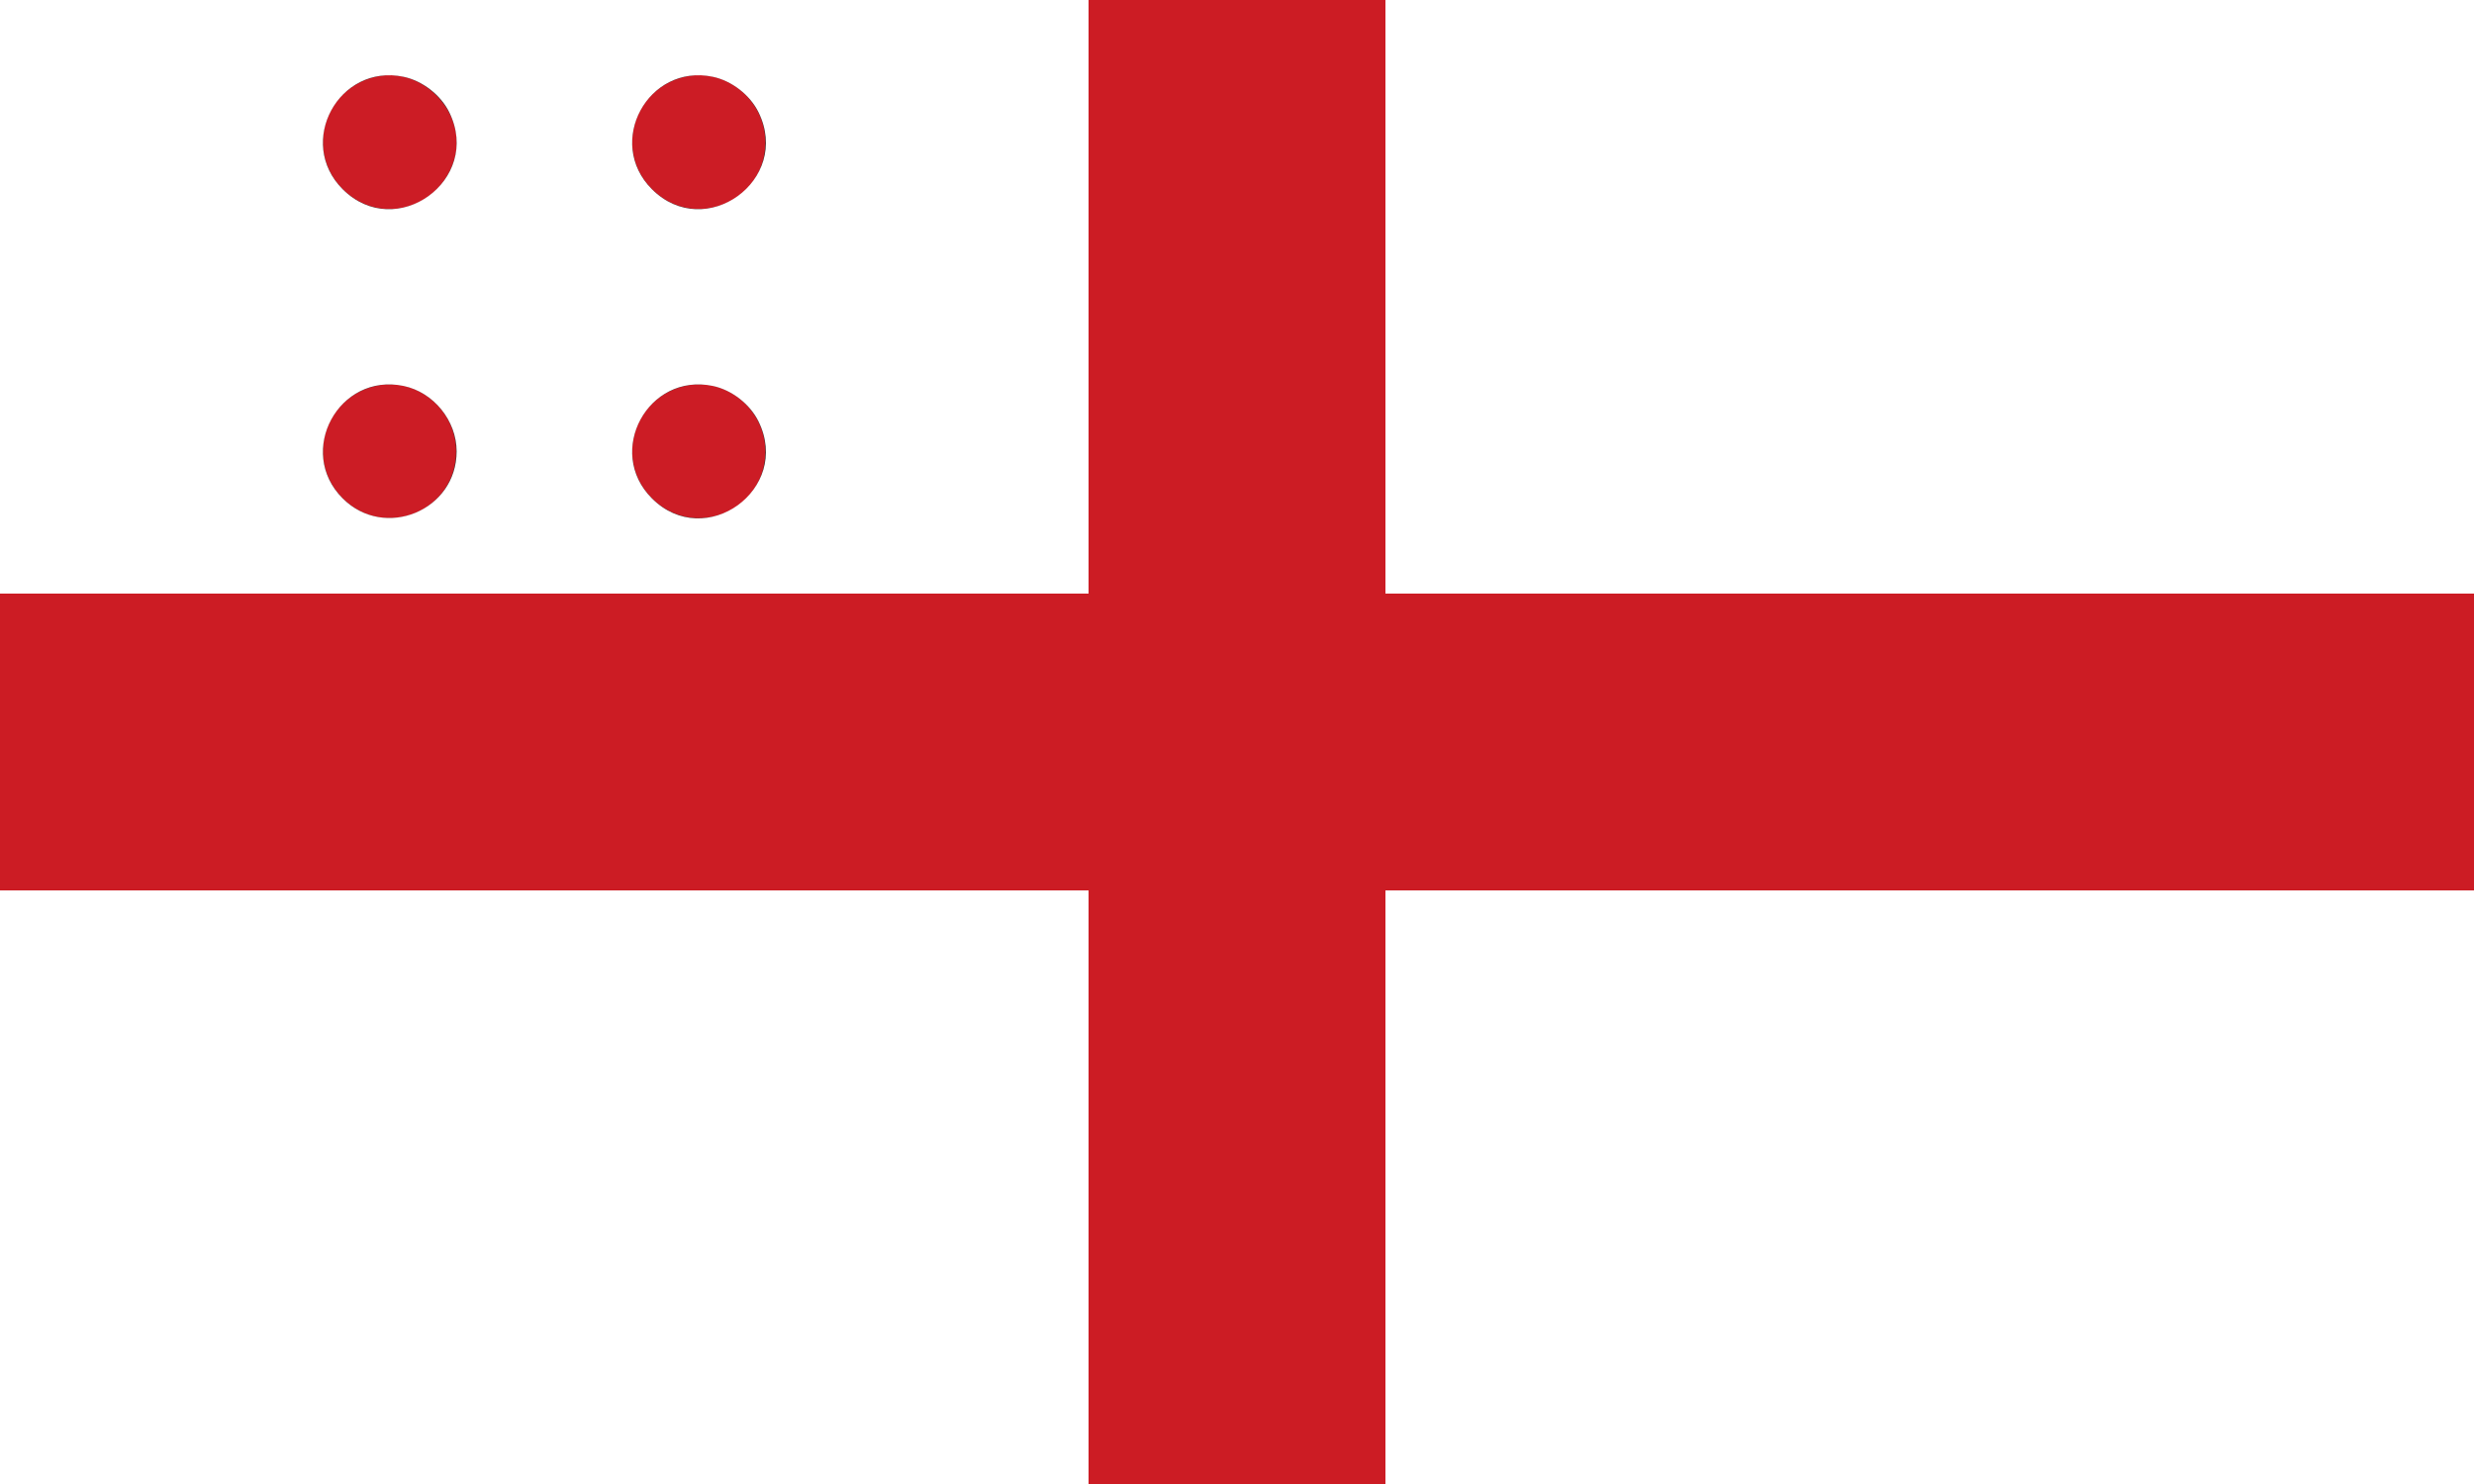 <svg id="svg" version="1.1" xmlns="http://www.w3.org/2000/svg" xmlns:xlink="http://www.w3.org/1999/xlink" width="400" height="240" viewBox="0, 0, 400,240"><rect x="0" y="0" width="400" height="240" fill="#333333" stroke="none"/><g id="svgg"><path id="path0" d="M176.000 48.000 L 176.000 96.000 88.000 96.000 L 0.000 96.000 0.000 120.000 L 0.000 144.000 88.000 144.000 L 176.000 144.000 176.000 192.000 L 176.000 240.000 200.000 240.000 L 224.000 240.000 224.000 192.000 L 224.000 144.000 312.000 144.000 L 400.000 144.000 400.000 120.000 L 400.000 96.000 312.000 96.000 L 224.000 96.000 224.000 48.000 L 224.000 0.000 200.000 0.000 L 176.000 0.000 176.000 48.000 " stroke="none" fill="#cc1c24" fill-rule="evenodd"></path><path id="path1" d="M61.167 12.325 C 52.506 13.969,49.219 24.398,55.411 30.589 C 61.227 36.405,70.738 34.017,73.357 26.083 C 75.771 18.770,68.781 10.881,61.167 12.325 M111.167 12.325 C 102.506 13.969,99.219 24.398,105.411 30.589 C 112.233 37.412,123.742 32.647,123.742 23.000 C 123.742 16.337,117.582 11.108,111.167 12.325 M61.167 62.325 C 52.506 63.969,49.219 74.398,55.411 80.589 C 62.233 87.412,73.742 82.647,73.742 73.000 C 73.742 66.337,67.582 61.108,61.167 62.325 M111.167 62.325 C 102.506 63.969,99.219 74.398,105.411 80.589 C 112.233 87.412,123.742 82.647,123.742 73.000 C 123.742 66.337,117.582 61.108,111.167 62.325 " stroke="none" fill="#cc1c25" fill-rule="evenodd"></path><path id="path2" d="M0.000 48.000 L 0.000 96.000 88.000 96.000 L 176.000 96.000 176.000 48.000 L 176.000 0.000 88.000 0.000 L 0.000 0.000 0.000 48.000 M224.000 48.000 L 224.000 96.000 312.000 96.000 L 400.000 96.000 400.000 48.000 L 400.000 0.000 312.000 0.000 L 224.000 0.000 224.000 48.000 M65.250 12.417 C 68.311 13.057,71.264 15.353,72.644 18.167 C 78.016 29.114,64.012 39.211,55.400 30.600 C 47.832 23.031,54.770 10.224,65.250 12.417 M115.250 12.417 C 118.311 13.057,121.264 15.353,122.644 18.167 C 128.016 29.114,114.012 39.211,105.400 30.600 C 97.832 23.031,104.770 10.224,115.250 12.417 M65.250 62.417 C 70.104 63.432,73.828 68.026,73.828 73.000 C 73.828 82.578,62.181 87.381,55.400 80.600 C 47.832 73.031,54.770 60.224,65.250 62.417 M115.250 62.417 C 118.311 63.057,121.264 65.353,122.644 68.167 C 128.016 79.114,114.012 89.211,105.400 80.600 C 97.832 73.031,104.770 60.224,115.250 62.417 M0.000 192.000 L 0.000 240.000 88.000 240.000 L 176.000 240.000 176.000 192.000 L 176.000 144.000 88.000 144.000 L 0.000 144.000 0.000 192.000 M224.000 192.000 L 224.000 240.000 312.000 240.000 L 400.000 240.000 400.000 192.000 L 400.000 144.000 312.000 144.000 L 224.000 144.000 224.000 192.000 " stroke="none" fill="#ffffff" fill-rule="evenodd"></path></g></svg>